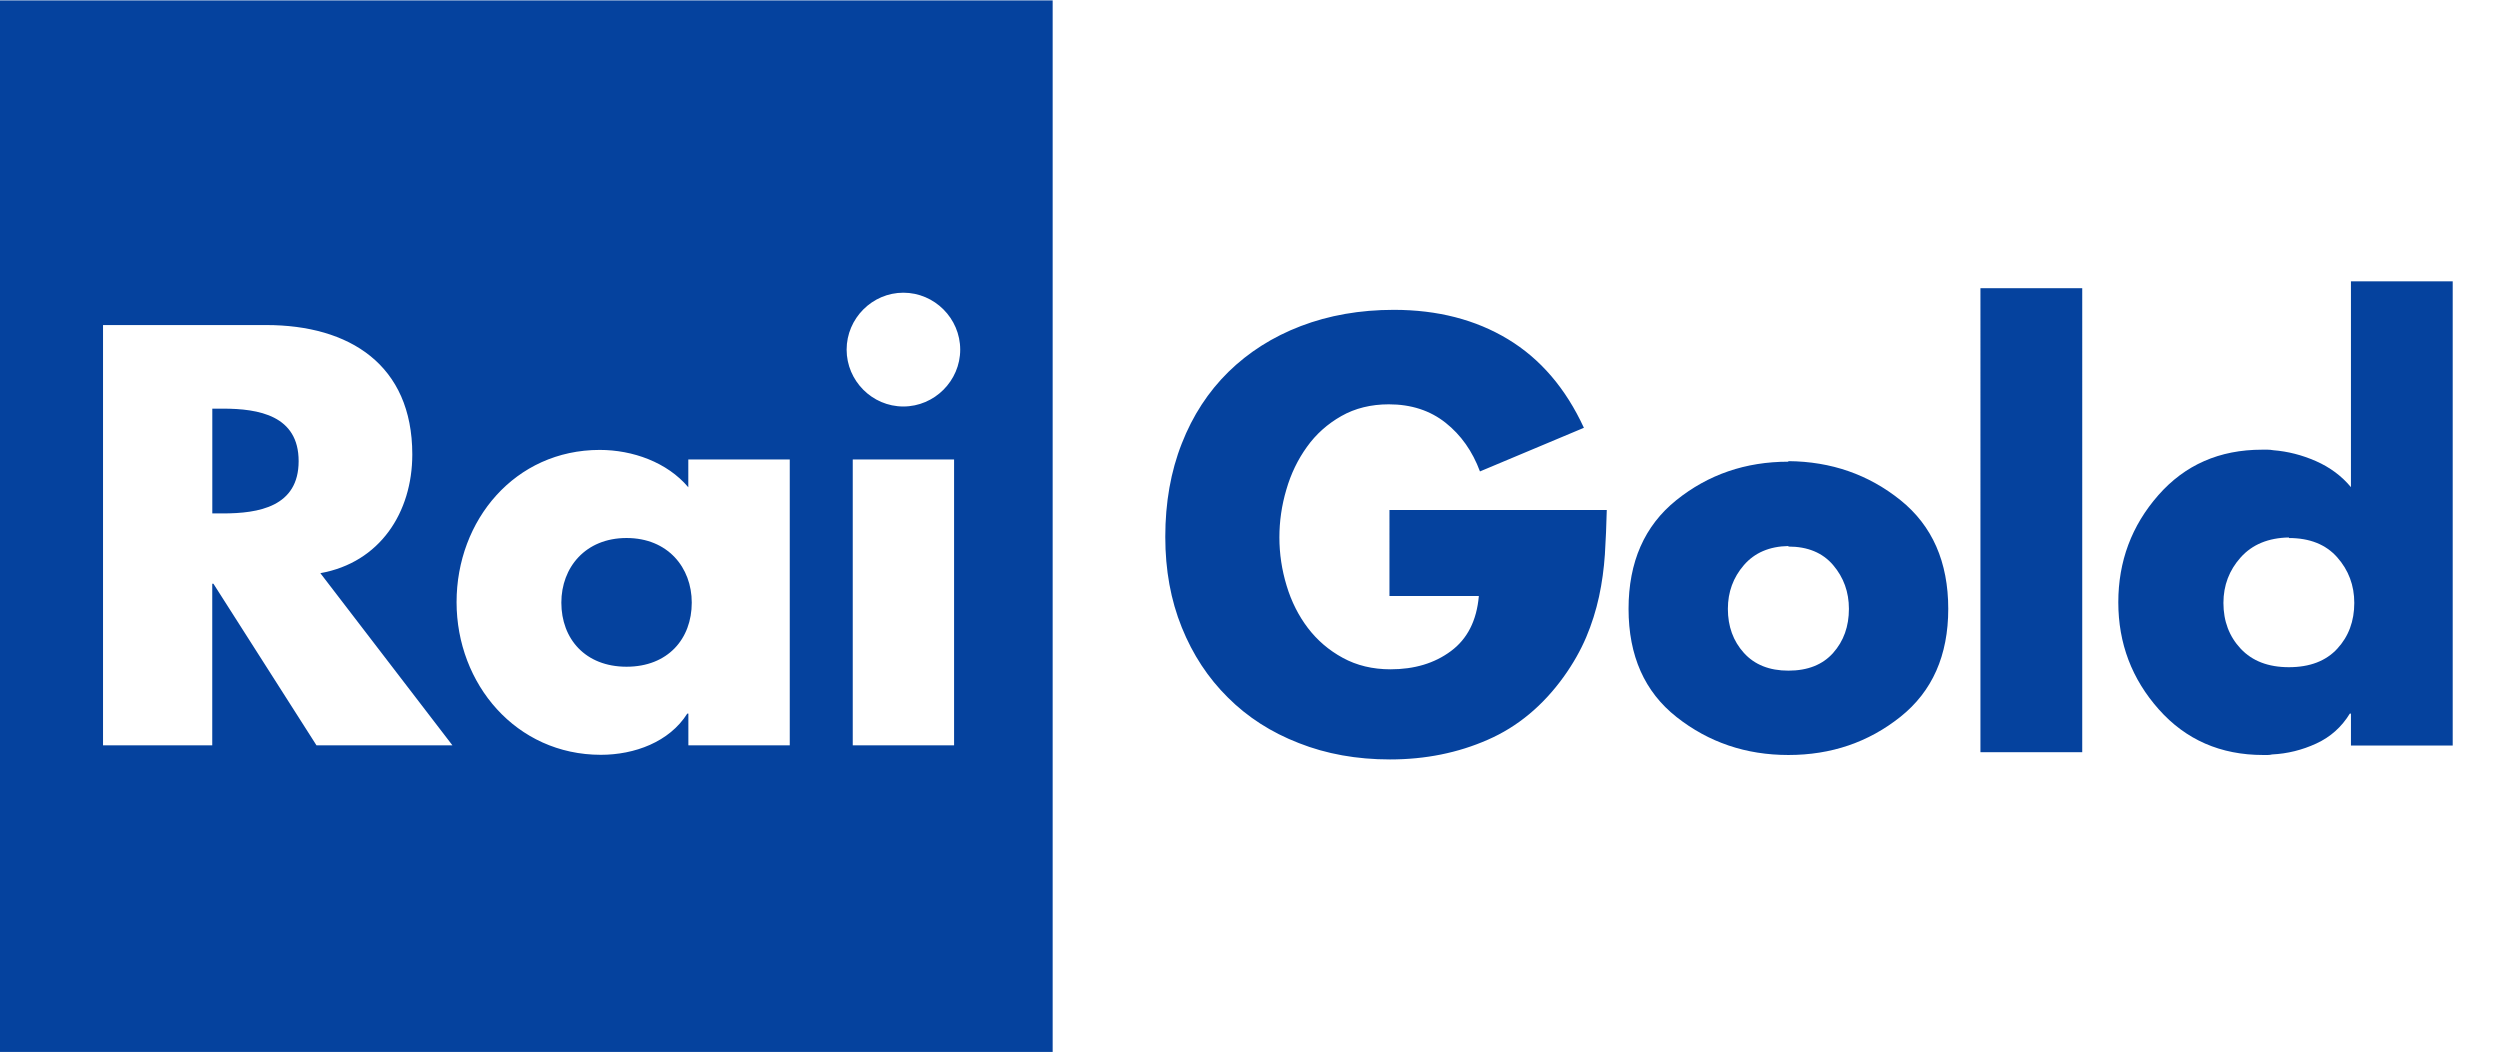 <?xml version="1.0" encoding="utf-8"?>
<!-- Generator: Adobe Illustrator 16.0.0, SVG Export Plug-In . SVG Version: 6.00 Build 0)  -->
<!DOCTYPE svg PUBLIC "-//W3C//DTD SVG 1.1//EN" "http://www.w3.org/Graphics/SVG/1.1/DTD/svg11.dtd">
<svg version="1.1"
	 id="svg2" xmlns:dc="http://purl.org/dc/elements/1.1/" xmlns:cc="http://creativecommons.org/ns#" xmlns:inkscape="http://www.inkscape.org/namespaces/inkscape" xmlns:sodipodi="http://sodipodi.sourceforge.net/DTD/sodipodi-0.dtd" xmlns:svg="http://www.w3.org/2000/svg" xmlns:rdf="http://www.w3.org/1999/02/22-rdf-syntax-ns#"
	 xmlns="http://www.w3.org/2000/svg" xmlns:xlink="http://www.w3.org/1999/xlink" x="0px" y="0px" width="1465.725px"
	 height="616.749px" viewBox="0 0 1465.725 616.749" enable-background="new 0 0 1465.725 616.749" xml:space="preserve">
<path id="path3131" fill="#05429E" d="M942.036,298.99c-0.189,8.983-0.609,17.662-1.106,26.072
	c-0.574,8.411-1.684,16.629-3.438,24.772c-1.761,8.066-4.243,16.02-7.531,23.778c-3.288,7.721-7.647,15.444-13.115,23.09
	c-12.231,17.015-27.103,29.397-44.572,37.006c-17.469,7.682-36.584,11.545-57.345,11.545c-19.494,0-37.31-3.212-53.438-9.592
	c-16.177-6.271-30.05-15.179-41.596-26.724c-11.581-11.431-20.604-25.157-27.028-41.099c-6.458-15.941-9.671-33.604-9.671-53.102
	c0-20.106,3.213-38.344,9.671-54.704c6.425-16.438,15.56-30.394,27.335-41.978c11.85-11.584,25.957-20.568,42.435-26.875
	c16.478-6.308,34.71-9.52,54.59-9.52c25.572,0,47.86,5.735,66.86,17.204c19.001,11.47,33.872,28.824,44.54,51.953l-60.939,25.575
	c-4.396-11.813-11.087-21.333-20.145-28.52c-9.063-7.188-20.146-10.819-33.297-10.819c-10.399,0-19.766,2.294-27.833,6.883
	c-8.063,4.584-14.835,10.587-20.148,18.042c-5.349,7.417-9.402,15.753-12.078,25.04c-2.754,9.291-4.09,18.617-4.09,28.06
	c0,9.556,1.414,19.036,4.244,28.326c2.787,9.291,6.994,17.587,12.425,24.734c5.502,7.224,12.271,13.073,20.492,17.548
	c8.178,4.473,17.508,6.727,27.983,6.727c13.988,0,25.798-3.517,35.399-10.661c9.634-7.115,15.137-17.856,16.396-32.309h-52.411
	V298.99H942.036 M1220.792,440.999h-59.68V168.957h59.68V440.999z M0,0.23v616.52h617.167V0.23H0z M124.473,301.018h6.193
	c20.95,0,44.425-3.899,44.425-30.662c0-26.797-23.472-30.774-44.425-30.774h-6.193V301.018z M265.271,436.999h-79.708
	l-60.439-94.771h-0.687v94.771H60.403V190.574h95.688c48.741,0,85.632,23.241,85.632,75.848c0,33.986-18.962,63.387-53.902,69.615
	L265.271,436.999z M329.113,353.311c0,21.257,14.068,37.582,38.231,37.582c24.198,0,38.228-16.325,38.228-37.582
	c0-20.566-14.029-37.882-38.228-37.882C343.182,315.432,329.113,332.744,329.113,353.311 M463.067,436.999h-59.482v-18.617h-0.648
	c-10.477,16.664-31.004,24.155-50.653,24.155c-49.698,0-84.602-41.514-84.602-89.488c0-48.133,34.289-89.267,83.95-89.267
	c19.228,0,39.528,7.187,51.915,21.905v-16.324h59.482v167.636H463.067z M562.962,204.986c0,18.271-15.063,33.335-33.337,33.335
	c-18.274,0-33.258-15.061-33.258-33.335c0-18.313,15.024-33.374,33.258-33.374C547.934,171.612,562.962,186.673,562.962,204.986
	 M559.366,436.999h-59.407V269.361h59.407V436.999z"/>
<path id="path3214" fill="#05429E" d="M1048.521,270.366c25.069,0.208,46.957,7.822,65.665,22.833
	c18.701,15.017,28.055,36.273,28.055,63.772c0,27.296-9.354,48.4-28.055,63.305c-18.708,14.911-40.596,22.366-65.665,22.366
	c-24.867,0-46.704-7.401-65.508-22.206c-18.804-14.8-28.206-35.958-28.206-63.465c0-27.499,9.348-48.756,28.053-63.772
	c18.704-15.011,40.585-22.517,65.661-22.517V270.366L1048.521,270.366z M1048.521,320.125c-11.12,0.211-19.811,3.936-26.082,11.184
	c-6.268,7.245-9.402,15.8-9.402,25.666c0,10.288,3.135,18.901,9.402,25.828c6.271,6.926,14.962,10.389,26.082,10.389
	c11.321,0,20.07-3.463,26.232-10.389c6.169-6.927,9.252-15.537,9.252-25.828c0-9.866-3.083-18.421-9.252-25.666
	c-6.162-7.245-14.911-10.867-26.232-10.867V320.125z"/>
<path id="path3055" inkscape:connector-curvature="0" fill="#05429E" d="M1378.336,437.083v-18.704h-0.66
	c-4.813,7.88-11.361,13.724-19.67,17.548c-8.309,3.832-16.941,5.96-25.9,6.394c-0.877,0.224-1.757,0.322-2.632,0.322
	c-0.873,0-1.747,0-2.618,0c-24.918,0-45.302-8.907-61.15-26.723c-15.842-17.811-23.765-38.729-23.765-62.784
	c0-24.035,7.812-44.964,23.439-62.783c15.634-17.81,35.909-26.709,60.818-26.709c1.091,0,2.188,0,3.279,0s2.19,0.105,3.284,0.311
	c8.523,0.669,16.886,2.799,25.085,6.404c8.185,3.604,15.017,8.684,20.489,15.244V164.957H1438v272.126H1378.336z M1341.938,315.112
	c-12.019,0.223-21.42,4.102-28.203,11.639c-6.771,7.542-10.162,16.45-10.162,26.726c0,10.705,3.391,19.679,10.162,26.888
	c6.78,7.208,16.185,10.806,28.203,10.806c12.243,0,21.69-3.601,28.354-10.806c6.668-7.209,10.001-16.186,10.001-26.888
	c0-10.275-3.333-19.184-10.001-26.726c-6.664-7.537-16.114-11.311-28.354-11.311V315.112z"/>
</svg>
